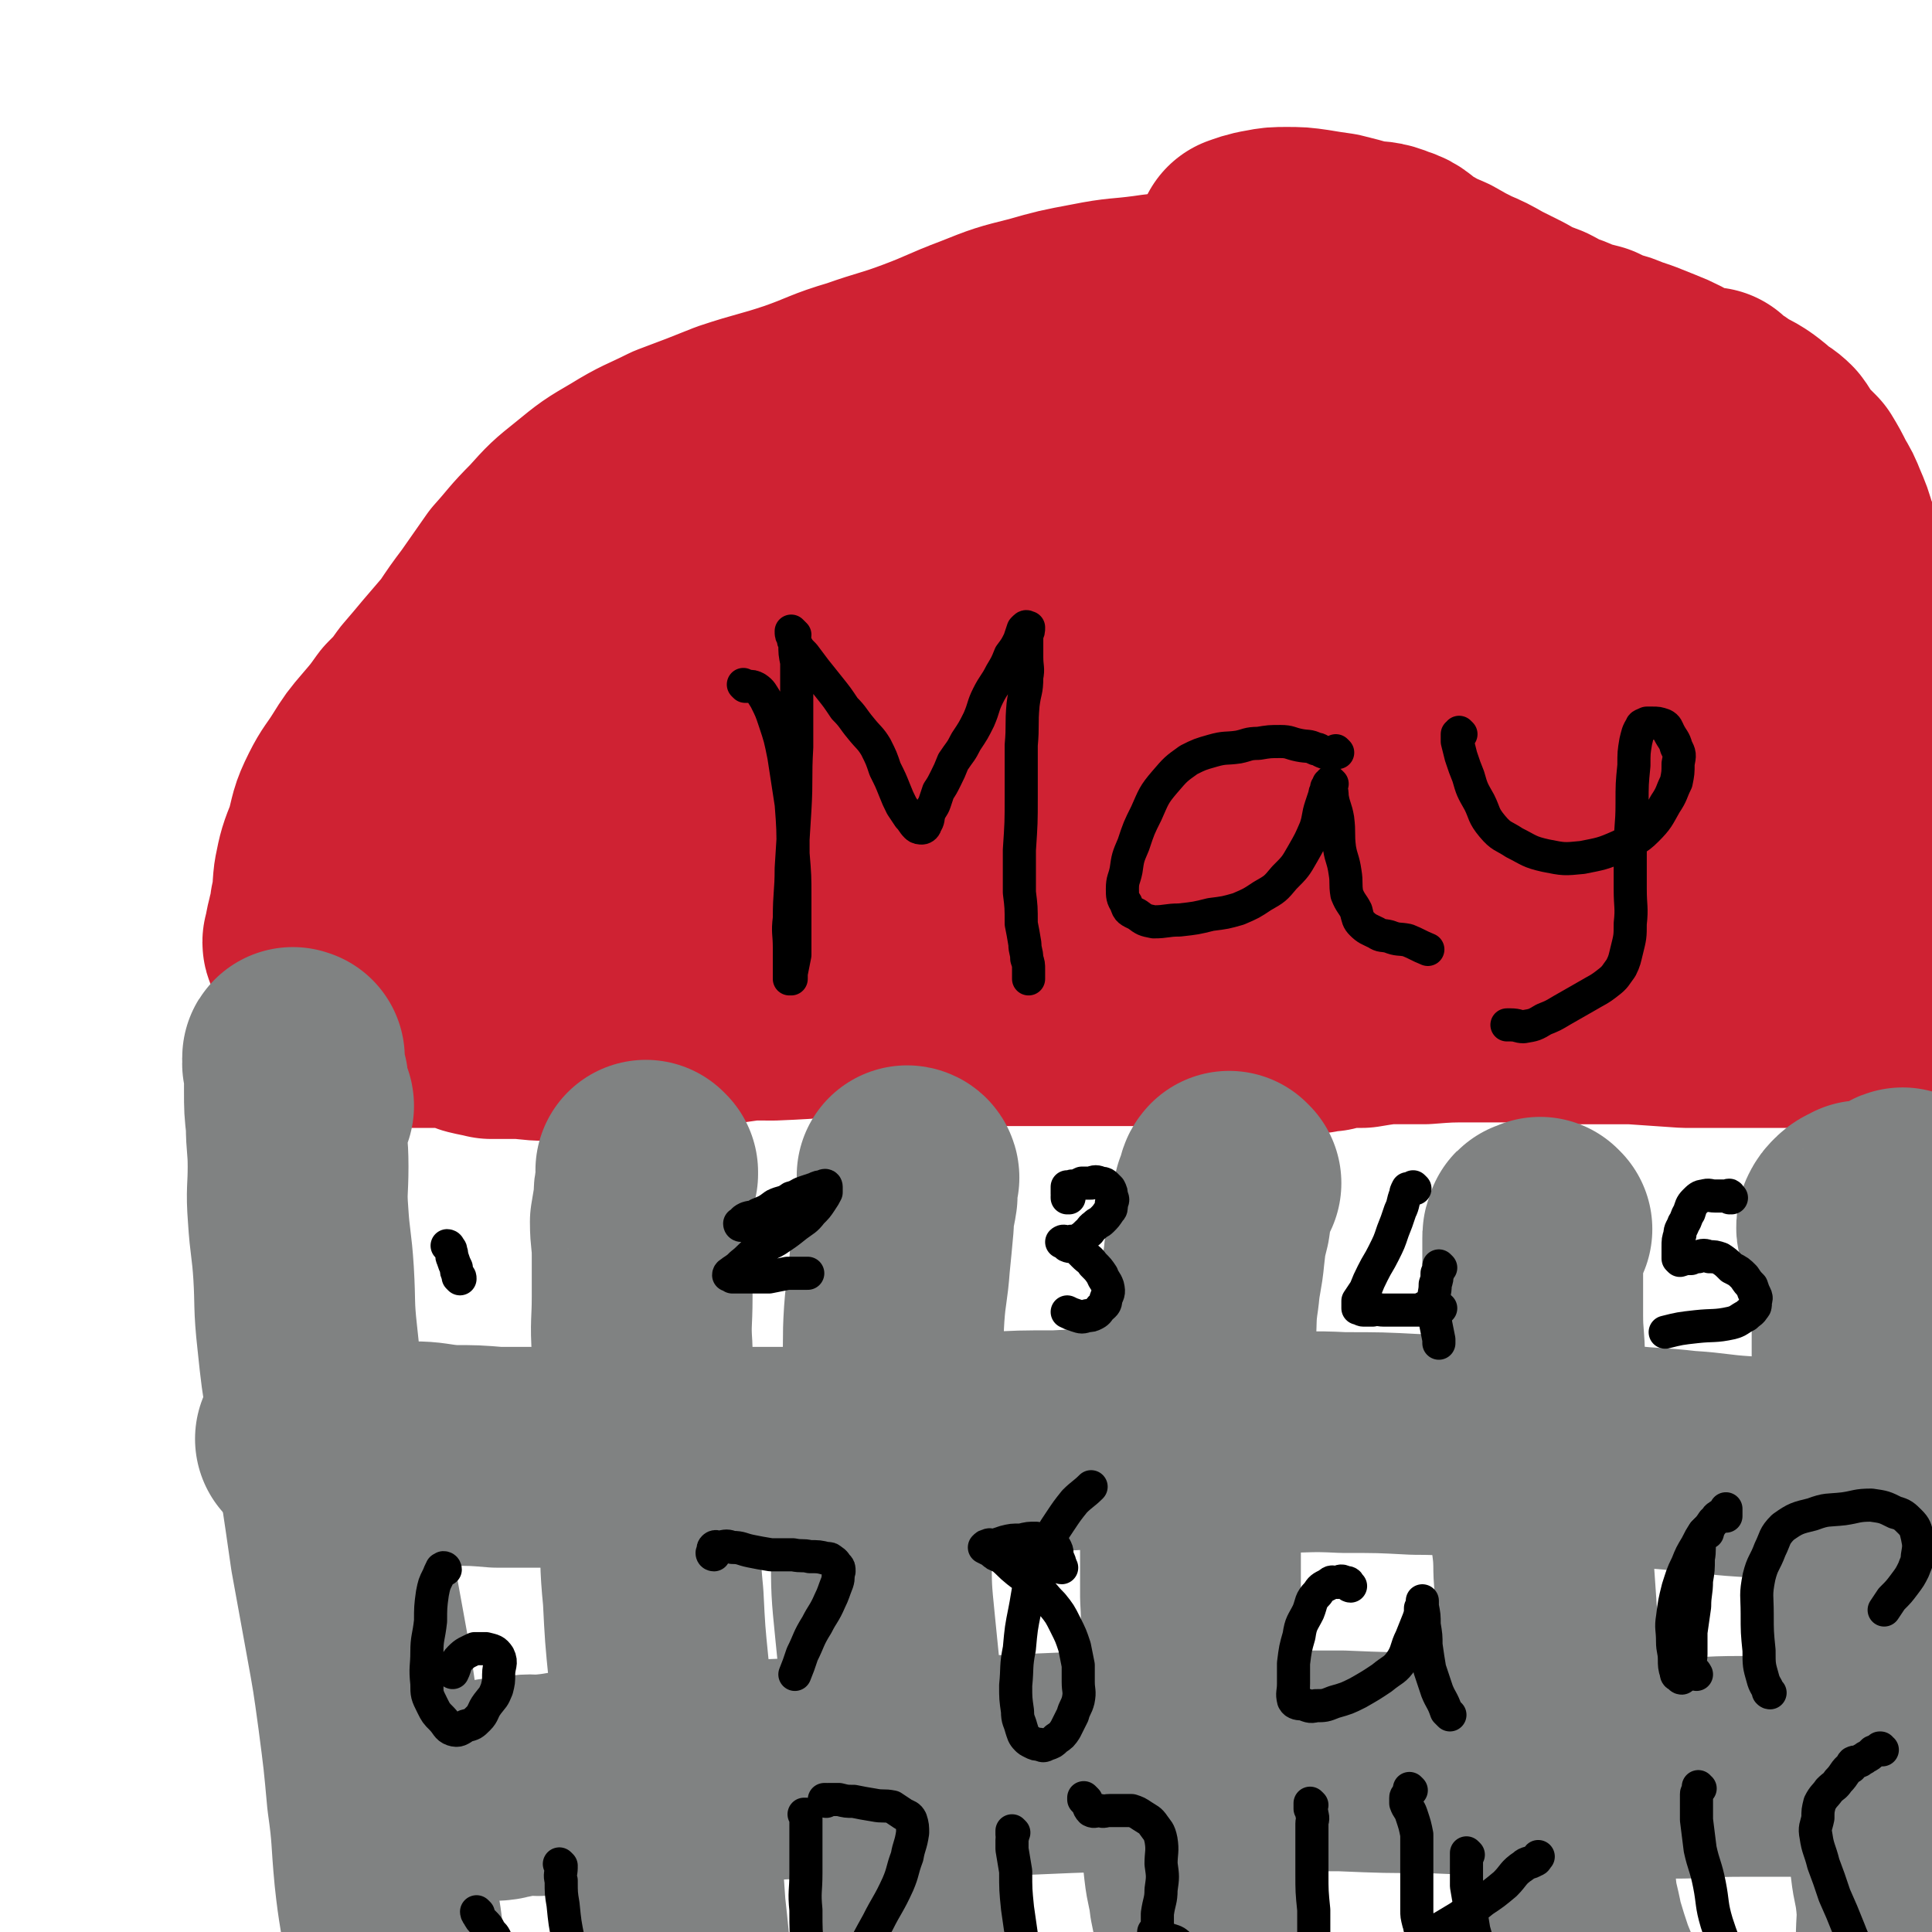 <svg viewBox='0 0 1050 1050' version='1.1' xmlns='http://www.w3.org/2000/svg' xmlns:xlink='http://www.w3.org/1999/xlink'><g fill='none' stroke='#CF2233' stroke-width='120' stroke-linecap='round' stroke-linejoin='round'><path d='M368,354c0,0 0,-1 -1,-1 0,0 0,1 -1,1 0,0 0,0 -1,0 -2,0 -2,0 -4,0 -2,1 -2,1 -4,3 -3,3 -2,3 -5,5 -5,5 -5,5 -9,9 -4,3 -4,3 -8,7 -5,4 -5,4 -10,8 -4,4 -4,4 -8,7 -5,3 -5,3 -10,7 -5,4 -5,4 -11,10 -5,6 -5,6 -10,12 -4,7 -4,7 -8,15 -3,5 -3,5 -6,11 -2,4 -2,4 -4,8 -2,3 -2,3 -4,6 -1,2 -1,2 -1,4 -1,2 0,2 -1,4 0,2 0,2 0,3 0,1 0,2 0,3 0,0 -1,-1 -1,-1 0,0 0,0 0,0 0,0 0,0 0,0 0,0 -1,-1 -1,-1 0,0 0,0 1,1 0,0 0,0 0,0 0,0 -1,-1 -1,-1 0,0 0,0 1,1 0,0 0,0 0,0 0,0 -1,0 -1,-1 1,-4 2,-4 4,-9 1,-3 1,-3 2,-6 0,-2 0,-2 1,-5 1,-2 2,-2 3,-5 2,-4 1,-4 2,-7 2,-5 2,-6 4,-10 3,-6 3,-6 6,-12 4,-4 4,-4 9,-8 5,-5 5,-5 10,-9 5,-4 5,-4 10,-9 6,-4 6,-4 11,-8 5,-5 5,-6 11,-10 6,-5 6,-5 13,-9 7,-5 7,-5 14,-9 8,-5 8,-4 17,-7 8,-4 8,-4 17,-7 9,-3 9,-3 18,-6 8,-2 8,-2 16,-5 9,-3 9,-3 17,-7 7,-3 8,-3 15,-6 7,-4 7,-5 15,-9 7,-3 7,-2 14,-5 8,-2 8,-2 17,-4 8,-2 8,-3 16,-3 8,-1 8,1 16,1 7,-1 7,-2 14,-3 6,-1 6,-1 13,-2 7,0 7,0 13,0 7,-1 7,-2 14,-3 6,-1 6,-1 13,-2 8,0 8,-1 16,0 9,0 9,1 17,2 8,0 8,0 15,1 7,1 7,1 13,2 6,0 6,0 13,0 5,0 5,0 10,0 5,-1 6,-1 11,-2 4,-1 4,-1 8,-3 4,-1 4,-2 9,-3 3,-1 3,-1 7,-2 4,-1 4,-2 8,-2 5,0 5,0 10,1 5,1 5,1 11,3 5,1 4,2 9,3 3,1 3,1 7,1 4,0 4,0 8,0 4,0 4,0 8,0 3,0 4,0 7,-1 3,-1 3,-2 6,-3 3,-2 3,-2 5,-4 3,-2 3,-3 5,-4 3,-2 3,-1 6,-1 3,-1 3,-1 5,-1 3,0 3,0 5,0 2,0 2,-1 4,-1 2,-1 3,0 5,0 1,0 1,0 2,0 0,0 0,0 1,0 1,0 1,-1 1,-1 0,0 0,0 0,0 '/><path d='M725,261c0,0 -1,-1 -1,-1 0,0 0,1 0,1 1,0 1,0 1,0 2,0 2,0 3,1 3,1 3,1 5,3 5,5 5,5 10,9 5,5 5,5 10,11 6,6 6,6 12,11 4,4 5,4 10,7 4,3 4,4 8,7 5,3 5,3 10,5 6,3 6,4 11,6 6,3 6,3 12,5 5,3 5,3 10,5 6,3 6,3 11,5 5,3 5,3 10,5 5,3 5,3 10,5 5,3 4,3 8,6 5,3 6,3 10,7 4,3 3,4 7,8 4,4 4,4 8,8 5,4 5,4 9,8 3,4 4,4 7,9 3,4 3,5 6,10 4,4 4,4 7,8 3,4 3,4 6,7 2,4 2,4 5,8 2,3 3,3 5,7 2,4 1,5 2,10 1,2 2,2 3,4 1,3 2,3 3,5 1,2 1,2 1,4 1,3 2,3 3,6 1,3 1,3 2,5 0,3 0,3 1,5 1,2 1,2 2,3 0,2 0,2 0,4 1,1 2,0 2,2 1,2 1,2 1,4 0,1 0,1 0,1 1,1 1,1 2,3 2,3 2,3 3,5 1,2 1,2 2,4 0,1 0,1 1,3 1,1 1,1 2,1 1,1 1,1 3,2 1,0 1,0 1,1 0,0 0,0 0,0 1,0 0,-1 0,-1 0,0 0,1 0,1 3,-4 3,-4 5,-9 2,-3 3,-3 4,-6 1,-3 1,-3 0,-6 -1,-5 -1,-5 -3,-11 -3,-6 -4,-6 -7,-13 -3,-9 -3,-9 -5,-18 -3,-8 -3,-8 -5,-16 -3,-7 -3,-7 -5,-14 -3,-6 -3,-5 -5,-11 -2,-5 -2,-6 -4,-11 -2,-5 -2,-5 -5,-10 -3,-5 -3,-5 -6,-10 -3,-4 -3,-4 -6,-9 -3,-5 -3,-5 -7,-10 -2,-4 -2,-4 -5,-8 -4,-5 -4,-5 -8,-9 -4,-4 -4,-4 -8,-8 -3,-5 -3,-5 -6,-10 -4,-4 -5,-4 -9,-8 -3,-4 -3,-5 -6,-8 -5,-5 -6,-5 -11,-9 -5,-3 -5,-3 -10,-6 -5,-3 -5,-3 -10,-6 -5,-2 -5,-2 -9,-3 -4,-2 -4,-2 -9,-4 -4,-2 -4,-2 -8,-3 -5,-2 -5,-1 -10,-2 -6,-2 -6,-2 -11,-3 -5,-1 -5,-1 -10,-2 -6,-1 -6,0 -11,-1 -7,-1 -7,-2 -14,-3 -8,-1 -8,-1 -16,-2 -8,0 -8,0 -15,-1 -8,-1 -8,-1 -15,-2 -8,0 -8,0 -15,0 -7,-1 -7,-1 -14,-1 -6,0 -6,0 -13,0 -5,0 -5,0 -11,0 -7,0 -7,0 -13,0 -7,0 -7,0 -14,0 -7,0 -7,0 -14,0 -7,0 -7,0 -15,0 -7,0 -7,0 -13,0 -7,0 -7,0 -13,0 -8,0 -8,0 -15,1 -7,1 -6,1 -13,2 -8,1 -8,1 -15,2 -8,2 -8,2 -16,4 -8,2 -8,2 -16,3 -7,1 -7,1 -13,2 -7,1 -7,1 -13,2 -4,0 -4,0 -8,1 -7,2 -7,2 -14,4 -6,3 -5,4 -11,6 -5,2 -5,2 -11,4 -6,2 -7,1 -13,2 -7,2 -7,2 -15,5 -6,2 -6,1 -12,4 -7,3 -7,3 -13,7 -7,5 -7,5 -13,10 -5,3 -4,4 -8,8 '/><path d='M345,335c0,0 0,-1 -1,-1 0,0 0,0 -1,1 -1,1 -1,1 -3,2 -2,1 -2,0 -4,1 -3,0 -3,0 -6,1 -3,1 -3,1 -6,2 -3,1 -3,1 -6,2 -5,2 -5,2 -9,4 -4,2 -4,2 -9,5 -5,3 -5,3 -10,6 -4,3 -5,2 -9,5 -3,3 -3,3 -7,6 -3,3 -3,3 -6,6 -3,2 -3,2 -6,5 -2,3 -2,3 -4,6 -1,3 0,3 -2,5 -2,3 -3,2 -5,5 -1,3 -1,3 -1,6 -1,3 -1,3 -2,6 -1,3 -1,3 -2,6 0,3 -1,3 -1,5 -1,3 -1,3 -1,7 0,4 0,4 0,8 -1,4 -1,4 -1,8 -1,3 -1,3 -1,7 -1,3 -1,3 -2,6 0,3 1,3 1,5 0,3 0,3 0,7 0,3 0,3 0,6 0,3 0,3 0,6 0,3 -1,3 -1,6 0,2 0,2 0,3 0,2 0,2 0,4 0,1 0,1 0,3 0,2 0,2 0,3 0,1 0,1 0,2 0,0 0,0 0,0 0,0 -1,-1 -1,-1 0,0 1,0 1,1 0,0 0,0 0,0 0,0 -1,-1 -1,-1 0,0 1,0 1,1 0,0 0,0 0,0 0,0 -1,-1 -1,-1 0,0 1,1 1,1 0,-4 -1,-4 -1,-8 -1,-4 -1,-4 -2,-8 0,-6 1,-6 1,-12 0,-8 0,-8 0,-16 0,-9 -1,-9 0,-18 1,-10 1,-10 3,-20 1,-8 1,-8 3,-15 2,-8 2,-8 5,-16 3,-7 3,-7 6,-15 3,-7 3,-7 7,-13 4,-8 4,-8 8,-15 6,-8 6,-8 12,-15 6,-8 6,-8 13,-16 7,-8 6,-9 13,-17 8,-7 8,-7 16,-14 8,-7 7,-7 16,-13 8,-6 8,-6 16,-10 7,-4 7,-4 15,-7 7,-3 7,-3 14,-5 6,-1 7,-1 13,-2 6,0 6,-1 12,-1 5,-1 5,0 10,0 4,0 4,-1 7,0 2,0 2,0 4,1 0,0 0,0 1,0 0,0 1,-1 1,0 0,0 0,1 0,2 -1,0 -1,0 -1,1 -1,1 -1,1 -2,2 0,0 0,0 0,0 1,0 0,-1 0,0 -4,2 -3,3 -7,5 -3,2 -3,2 -6,3 -4,1 -4,1 -8,1 -5,1 -5,1 -9,2 -6,2 -6,2 -11,4 -6,2 -6,2 -12,5 -6,4 -7,4 -13,8 -7,6 -7,7 -14,12 -8,6 -8,6 -16,12 -9,6 -9,6 -18,12 -9,6 -8,7 -18,13 -8,6 -9,6 -18,12 -8,6 -8,5 -16,12 -7,5 -6,6 -13,12 -6,6 -6,5 -11,11 -6,6 -6,6 -11,12 -4,5 -4,5 -9,10 -4,6 -5,5 -8,11 -4,7 -4,7 -7,14 -4,8 -3,8 -6,16 -3,9 -2,9 -5,17 -2,8 -2,8 -5,15 -2,6 -2,6 -5,12 -2,5 -3,5 -5,10 -2,4 -2,4 -4,8 -1,3 -1,3 -2,5 -1,2 -1,2 -1,4 0,1 0,1 0,2 0,1 -1,1 -1,2 0,0 0,0 0,0 0,0 0,0 0,1 0,0 0,0 0,0 0,0 -1,0 -1,-1 0,-1 1,-1 1,-2 0,-3 0,-3 1,-7 1,-5 2,-5 2,-10 2,-8 1,-8 2,-16 2,-10 2,-10 6,-20 3,-11 2,-11 7,-21 4,-8 5,-8 10,-16 5,-8 5,-8 11,-15 6,-7 6,-7 11,-14 6,-6 6,-6 11,-13 6,-7 6,-7 11,-13 6,-7 6,-7 12,-14 6,-9 6,-9 12,-17 7,-10 7,-10 14,-20 9,-10 8,-10 18,-20 9,-10 9,-10 19,-18 11,-9 11,-9 23,-16 13,-8 13,-7 27,-14 16,-6 16,-6 31,-12 18,-6 18,-5 36,-11 17,-6 16,-7 33,-12 17,-6 17,-5 33,-11 16,-6 16,-7 32,-13 15,-6 15,-6 31,-10 14,-4 14,-4 30,-7 15,-3 15,-2 30,-4 13,-2 13,-1 27,-2 11,-1 11,-2 21,-2 9,-1 10,-1 19,-1 7,-1 7,-2 13,-2 8,0 8,0 15,2 7,1 6,2 13,4 6,3 6,2 13,5 6,2 6,2 11,4 5,2 5,1 9,3 5,2 5,3 9,5 3,2 3,2 6,4 3,2 3,2 7,4 3,3 3,3 6,5 3,3 3,4 6,6 3,3 3,3 7,5 3,3 2,4 6,7 4,2 4,1 8,3 5,3 5,3 9,6 4,3 4,4 9,7 5,3 6,2 11,4 6,3 6,3 11,6 6,3 6,3 12,7 3,2 3,2 7,4 3,2 3,1 6,3 2,2 1,2 3,4 1,1 2,1 2,2 1,6 0,7 0,13 '/><path d='M930,217c-1,0 -1,-1 -1,-1 0,0 0,1 0,1 0,0 0,0 0,0 0,0 0,-1 0,-1 0,0 0,0 0,1 0,1 0,1 0,2 0,1 0,1 0,3 1,4 1,4 3,7 2,6 2,6 4,12 3,8 2,9 5,17 2,11 2,11 5,22 3,11 3,11 6,22 3,10 2,10 6,19 2,7 2,7 5,14 3,6 3,6 6,11 3,5 3,5 6,9 4,4 4,4 7,8 3,3 3,3 6,7 3,3 3,3 6,6 3,3 3,3 6,6 3,3 4,3 7,6 3,2 2,2 5,4 4,3 4,3 7,6 3,1 3,1 5,4 2,2 2,2 4,5 2,3 2,3 4,6 1,2 1,2 2,5 1,4 1,4 2,8 0,5 0,5 1,9 2,5 2,5 4,9 1,4 1,4 2,7 1,3 2,3 2,7 1,4 0,4 1,8 0,4 1,4 2,7 0,3 0,4 1,7 1,1 1,1 2,2 1,0 1,0 2,1 0,0 0,0 1,0 0,0 0,0 0,0 1,0 0,0 0,-1 0,0 0,-1 0,-1 0,0 0,0 0,0 0,0 0,0 0,-1 -1,-8 -1,-9 -1,-17 -1,-8 0,-8 -1,-15 -1,-9 0,-9 -2,-17 -1,-8 -1,-8 -2,-15 -2,-7 -2,-7 -4,-13 -2,-7 -2,-7 -5,-13 -3,-5 -3,-5 -6,-11 -2,-5 -3,-5 -6,-10 -3,-5 -3,-5 -6,-11 -2,-4 -2,-5 -5,-9 -2,-5 -3,-4 -6,-9 -2,-4 -2,-4 -4,-9 -2,-5 -2,-5 -3,-9 -3,-8 -2,-8 -5,-15 -2,-8 -2,-8 -5,-15 -2,-7 -2,-7 -5,-14 -2,-5 -2,-5 -5,-10 -3,-6 -3,-6 -6,-11 -4,-4 -4,-4 -8,-8 -3,-4 -2,-4 -5,-8 -3,-3 -4,-3 -7,-5 -3,-3 -3,-3 -7,-6 -3,-2 -3,-2 -7,-4 -4,-2 -4,-3 -8,-5 -4,-2 -5,-1 -9,-3 -4,-1 -4,-2 -8,-4 -5,-2 -5,-2 -10,-5 -4,-2 -4,-2 -9,-4 -5,-2 -5,-2 -10,-4 -6,-2 -6,-2 -11,-4 -7,-2 -7,-2 -13,-5 -8,-2 -8,-2 -15,-5 -7,-2 -7,-3 -13,-6 -8,-3 -8,-3 -15,-7 -6,-3 -6,-3 -12,-6 -7,-4 -7,-4 -14,-7 -6,-3 -6,-3 -13,-7 -7,-3 -7,-3 -14,-7 -7,-4 -6,-6 -13,-8 -7,-3 -8,-2 -15,-3 -7,-2 -7,-2 -15,-4 -7,-1 -7,-1 -13,-2 -7,-1 -7,-1 -14,-1 -5,0 -6,0 -11,1 -6,1 -8,2 -11,3 '/><path d='M986,502c-1,0 -1,-1 -1,-1 -1,0 -1,1 -1,1 -2,0 -2,0 -5,0 -3,0 -3,-1 -7,0 -5,0 -5,0 -9,1 -7,1 -7,2 -15,3 -9,2 -9,2 -19,4 -13,3 -13,3 -27,6 -14,4 -14,3 -29,6 -14,3 -14,3 -29,6 -13,3 -14,2 -27,5 -13,3 -13,4 -26,6 -13,2 -13,1 -25,4 -10,1 -10,2 -19,4 -8,1 -8,1 -15,2 -6,1 -6,2 -11,4 -2,1 -2,1 -4,2 -1,0 -1,0 -3,0 0,1 0,1 0,1 1,0 1,0 1,0 2,-1 2,-1 3,-1 2,0 2,0 4,0 3,-1 3,-1 7,-2 5,0 5,0 11,0 6,-1 6,-1 13,-2 10,0 10,0 21,0 13,-1 13,-1 26,-1 16,-1 16,-2 31,-2 16,0 16,1 32,1 14,0 14,0 28,0 13,0 13,-1 26,0 11,0 11,0 23,1 10,0 10,0 20,1 8,0 8,1 17,1 13,1 13,1 27,1 7,0 7,0 13,0 5,0 5,0 9,0 1,0 1,0 2,0 0,0 0,0 0,0 -4,0 -4,0 -8,0 -7,0 -7,0 -13,0 -12,0 -12,0 -23,0 -12,0 -12,0 -24,0 -9,0 -9,0 -18,0 -13,0 -13,0 -26,0 -14,-1 -14,-1 -29,-2 -19,0 -19,0 -38,0 -21,-1 -21,-1 -42,-1 -22,0 -22,0 -44,0 -22,0 -22,0 -44,0 -21,0 -21,-1 -42,0 -18,0 -18,1 -36,1 -17,1 -17,1 -34,1 -15,0 -15,0 -30,0 -15,0 -15,0 -30,0 -15,0 -15,0 -29,0 -14,-1 -14,-2 -28,-3 -13,-1 -13,-1 -25,-2 -12,0 -12,0 -24,0 -12,-1 -12,-1 -24,0 -12,0 -12,1 -24,1 -11,0 -11,-1 -22,0 -9,0 -9,0 -19,1 -9,0 -9,1 -18,1 -9,1 -9,0 -18,1 -8,0 -8,0 -15,1 -7,0 -7,0 -14,0 -6,0 -6,0 -11,0 -5,0 -5,0 -10,0 -5,0 -5,0 -9,0 -3,-1 -3,-1 -5,-1 -3,-1 -3,0 -6,0 -3,0 -3,0 -5,0 -3,0 -3,0 -5,0 -2,0 -2,0 -4,0 -2,0 -2,-1 -4,0 -2,0 -2,0 -3,1 -2,0 -2,0 -4,0 0,0 0,0 0,0 0,0 0,0 0,0 0,0 -1,-1 -1,-1 0,0 1,0 1,1 0,0 0,0 0,0 2,0 2,0 4,1 4,0 4,0 7,0 6,0 6,0 12,0 9,-1 9,-1 18,-1 13,0 13,0 26,0 18,-1 18,-1 35,-1 23,-1 23,-2 46,-2 26,-1 26,0 51,0 26,-1 26,-2 53,-3 26,-1 26,-1 52,-2 27,-1 27,-1 53,-3 27,-2 27,-2 53,-4 26,-3 26,-2 51,-5 23,-3 23,-4 45,-7 21,-2 21,-1 42,-3 18,-2 18,-3 37,-4 17,-2 17,-1 34,-3 12,-1 12,-1 25,-2 9,-1 9,-1 19,-1 6,-1 6,0 13,0 5,-1 5,-1 9,-1 2,-1 2,0 4,0 2,0 2,0 4,0 0,0 0,0 0,0 -2,0 -2,1 -5,1 -2,1 -2,0 -5,1 -5,0 -5,1 -10,2 -6,1 -6,1 -12,1 -8,1 -8,1 -17,2 -12,1 -12,1 -24,2 -16,1 -16,1 -33,2 -20,1 -20,1 -40,2 -24,1 -24,1 -48,3 -24,1 -24,0 -48,2 -25,1 -25,2 -50,3 -26,2 -26,2 -52,3 -25,2 -25,2 -49,3 -22,2 -22,1 -43,3 -19,2 -19,2 -38,4 -16,2 -16,2 -33,4 -14,2 -14,2 -29,4 -11,2 -11,2 -22,4 -10,1 -10,1 -21,2 -9,1 -9,1 -19,1 -10,0 -10,0 -19,0 -9,0 -9,-1 -17,-1 -6,0 -7,0 -13,0 -4,-1 -5,-1 -9,-2 -4,-2 -4,-2 -8,-3 -3,-2 -5,-2 -7,-3 '/><path d='M379,389c0,0 -1,-1 -1,-1 2,-1 3,0 6,-1 6,-1 6,-1 11,-3 11,-4 11,-4 22,-9 10,-4 10,-3 20,-8 8,-4 8,-4 15,-8 3,-2 3,-3 6,-5 1,-1 2,-1 2,-1 -1,0 -3,0 -5,1 -6,3 -6,4 -12,7 -11,6 -12,5 -23,12 -14,8 -15,7 -28,17 -15,11 -15,12 -28,25 -12,11 -11,12 -22,24 -9,9 -9,9 -17,19 -4,4 -3,4 -6,8 -1,1 -3,2 -2,1 1,-3 1,-5 4,-8 9,-10 10,-10 21,-19 17,-12 17,-12 36,-22 22,-13 22,-12 44,-24 25,-12 25,-12 48,-25 21,-12 21,-13 41,-27 17,-10 17,-10 33,-22 9,-6 9,-6 17,-12 3,-2 5,-4 4,-5 -1,-1 -4,1 -8,2 -16,7 -16,8 -32,15 -25,10 -25,10 -49,20 -26,12 -26,12 -53,23 -23,10 -23,10 -45,21 -17,7 -17,7 -33,16 -11,5 -11,5 -21,12 -3,2 -5,4 -6,6 -1,1 2,0 4,0 9,-2 9,-2 19,-4 19,-5 19,-5 38,-10 26,-7 26,-6 51,-13 27,-8 27,-8 54,-16 28,-9 28,-9 55,-18 26,-8 26,-8 52,-17 22,-7 22,-8 43,-16 14,-5 14,-6 28,-11 6,-2 6,-3 12,-4 1,0 2,1 1,1 -5,5 -6,5 -13,9 -14,8 -14,9 -28,16 -19,9 -20,9 -40,18 -24,10 -24,9 -49,19 -21,9 -21,9 -42,19 -17,9 -18,8 -34,19 -11,7 -10,9 -19,18 -5,6 -6,6 -10,12 -2,4 -3,6 -3,8 1,1 3,0 5,-1 7,-3 7,-4 14,-7 11,-6 11,-6 23,-11 16,-7 16,-8 33,-14 20,-6 20,-6 40,-12 21,-5 22,-5 43,-10 20,-4 20,-4 40,-9 15,-3 15,-3 30,-7 8,-2 8,-2 16,-5 3,-1 6,-2 5,-2 0,0 -3,0 -6,1 -9,2 -9,1 -18,3 -22,4 -22,4 -44,8 -31,7 -31,6 -61,13 -36,10 -36,10 -71,21 -34,11 -34,12 -68,24 -28,11 -28,11 -56,21 -21,8 -21,8 -43,16 -12,4 -13,4 -25,7 -7,2 -9,2 -15,4 0,0 1,0 2,0 5,-2 5,-2 10,-3 9,-2 9,-2 17,-5 18,-6 17,-7 35,-14 22,-8 22,-8 43,-14 25,-8 25,-7 51,-14 25,-7 25,-7 50,-13 24,-5 24,-5 49,-9 24,-3 24,-3 48,-6 22,-3 22,-3 44,-6 18,-2 18,-2 36,-4 15,-2 15,-1 30,-3 13,-1 13,-2 26,-3 10,0 10,0 21,0 8,0 8,0 17,-1 6,0 6,0 13,0 4,0 4,0 9,0 3,0 3,0 6,0 2,0 2,-1 4,0 1,0 1,0 2,1 0,0 0,0 0,0 0,1 1,2 0,3 -1,1 -1,1 -2,2 -3,1 -2,1 -5,2 -3,2 -4,1 -8,2 -5,1 -5,1 -10,2 -7,1 -7,1 -14,3 -8,1 -8,1 -16,2 -9,1 -9,1 -18,2 -9,2 -9,2 -17,4 -9,2 -9,3 -17,5 -9,3 -10,1 -19,4 -10,3 -9,4 -19,8 -12,5 -13,5 -25,10 -12,5 -12,5 -25,10 -14,6 -14,7 -28,12 -14,5 -14,5 -29,9 -14,5 -14,4 -29,9 -12,4 -12,3 -25,8 -8,3 -8,4 -16,7 -7,4 -7,3 -14,7 -6,4 -9,6 -12,8 '/><path d='M827,448c0,0 -1,-1 -1,-1 0,0 1,1 0,1 -3,0 -3,0 -7,0 -7,0 -7,0 -14,1 -11,0 -11,-1 -22,0 -12,0 -12,0 -25,1 -10,1 -10,1 -21,3 -5,0 -5,0 -11,1 -1,0 -3,1 -3,1 2,0 4,-1 7,-1 8,-2 8,-2 16,-3 12,-2 12,-2 25,-3 16,-2 16,-2 31,-4 16,-1 16,-2 31,-3 14,-1 14,0 27,1 10,0 10,0 20,1 7,1 7,1 14,2 3,1 3,1 6,2 1,0 2,0 3,0 0,1 0,2 -1,2 -4,1 -4,0 -8,0 -9,-1 -9,-2 -19,-1 -14,0 -14,1 -28,2 -20,3 -20,2 -39,7 -22,4 -22,5 -42,12 -20,6 -26,9 -39,13 '/></g>
<g fill='none' stroke='#000000' stroke-width='18' stroke-linecap='round' stroke-linejoin='round'><path d='M405,373c0,0 -1,-1 -1,-1 0,0 0,0 1,1 0,0 0,0 0,0 0,0 0,0 1,0 3,0 3,0 5,1 3,2 3,3 5,6 3,6 3,6 5,12 3,9 3,9 5,19 2,13 2,13 4,26 1,13 1,14 1,27 1,12 1,12 1,24 0,9 0,9 0,18 0,6 0,6 0,13 -1,5 -1,5 -2,10 0,1 0,2 0,3 -1,0 -1,0 -1,0 0,0 0,0 0,0 0,-2 0,-2 0,-3 0,-3 0,-3 0,-5 0,-5 0,-5 0,-9 0,-8 -1,-8 0,-16 0,-14 1,-14 1,-27 1,-16 1,-16 2,-32 1,-17 0,-17 1,-34 0,-13 0,-13 0,-27 0,-9 0,-9 0,-19 -1,-5 -1,-5 -1,-10 -1,-3 0,-3 0,-5 -1,-1 -1,-1 -2,-2 0,0 0,0 0,0 0,2 0,2 1,3 0,2 0,2 1,3 2,4 2,4 5,7 3,4 3,4 6,8 4,5 4,5 8,10 4,5 4,5 8,11 5,5 4,5 9,11 4,5 5,5 8,10 3,6 3,6 5,12 3,6 3,6 5,11 2,5 2,5 4,9 2,3 2,3 4,6 2,2 2,3 4,5 1,1 2,1 3,1 1,0 2,-1 2,-2 2,-3 1,-3 2,-6 1,-3 2,-3 3,-6 1,-3 1,-3 2,-6 2,-3 2,-3 4,-7 2,-4 2,-4 4,-9 4,-6 4,-5 7,-11 4,-6 4,-6 7,-12 3,-7 2,-7 5,-13 3,-6 4,-6 7,-12 3,-5 3,-5 5,-10 3,-4 3,-4 5,-8 1,-3 1,-3 2,-6 1,-1 1,-1 1,-1 1,-1 1,0 2,0 0,0 0,0 0,0 0,2 0,2 -1,4 0,3 0,3 0,6 0,3 0,3 0,6 0,6 1,6 0,11 0,8 -1,7 -2,15 -1,11 0,11 -1,22 0,14 0,14 0,28 0,14 0,14 -1,29 0,12 0,12 0,23 1,8 1,8 1,17 1,5 1,5 2,11 0,4 1,4 1,8 1,3 1,3 1,6 0,3 0,3 0,5 '/><path d='M727,409c0,0 -1,-1 -1,-1 0,0 1,1 0,1 0,0 -1,0 -2,0 -2,0 -2,0 -4,0 -3,-1 -3,-2 -5,-2 -4,-2 -4,-1 -9,-2 -5,-1 -5,-2 -10,-2 -6,0 -6,0 -12,1 -6,0 -6,1 -11,2 -7,1 -7,0 -14,2 -7,2 -7,2 -13,5 -7,5 -7,5 -13,12 -6,7 -6,8 -10,17 -4,8 -4,8 -7,17 -3,7 -3,7 -4,14 -1,5 -2,5 -2,10 0,4 0,5 2,8 1,4 2,4 6,6 4,3 4,3 9,4 7,0 7,-1 14,-1 9,-1 9,-1 17,-3 8,-1 8,-1 15,-3 7,-3 7,-3 13,-7 7,-4 7,-4 12,-10 6,-6 6,-6 10,-13 4,-7 4,-7 7,-14 2,-6 1,-6 3,-12 1,-3 1,-3 2,-6 0,-2 1,-2 1,-4 1,-1 1,-1 1,-2 1,-1 1,0 2,0 0,0 0,0 0,0 0,0 -1,-1 -1,-1 0,3 1,4 1,8 1,6 2,6 3,12 1,8 0,8 1,16 1,6 2,6 3,13 1,6 0,6 1,12 2,5 3,5 5,9 1,4 1,5 3,7 3,3 4,3 8,5 3,2 3,1 7,2 5,2 5,1 10,2 5,2 6,3 11,5 '/><path d='M794,399c0,0 -1,-1 -1,-1 0,0 0,1 0,1 0,0 0,0 -1,0 0,0 0,0 0,0 0,2 0,2 0,4 1,4 1,4 2,8 2,6 2,6 4,11 2,7 2,7 6,14 3,6 2,7 7,13 5,6 6,5 12,9 8,4 8,5 17,7 10,2 10,2 20,1 10,-2 11,-2 20,-6 8,-4 9,-3 15,-9 6,-6 6,-7 10,-14 4,-6 3,-6 6,-12 1,-5 1,-5 1,-10 1,-5 1,-5 -1,-9 -1,-4 -2,-4 -4,-8 -1,-2 -1,-3 -3,-4 -3,-1 -3,-1 -6,-1 -1,0 -2,0 -3,0 -2,1 -3,1 -3,2 -2,3 -2,4 -3,8 -1,6 -1,6 -1,13 -1,10 -1,10 -1,21 0,12 -1,12 -1,25 0,10 0,10 0,21 0,10 1,10 0,19 0,7 0,7 -2,15 -1,4 -1,5 -3,9 -3,4 -3,5 -7,8 -5,4 -6,4 -11,7 -7,4 -7,4 -14,8 -5,3 -5,3 -10,5 -5,3 -5,3 -11,4 -3,0 -3,-1 -7,-1 -1,0 -1,0 -2,0 '/></g>
<g fill='none' stroke='#808282' stroke-width='18' stroke-linecap='round' stroke-linejoin='round'><path d='M137,550c0,0 -1,-1 -1,-1 0,0 1,1 1,2 0,0 0,0 0,0 1,2 1,2 1,4 1,2 1,2 2,4 2,3 3,3 5,5 2,4 2,4 4,9 2,6 2,6 3,12 2,9 3,9 4,18 1,11 0,12 1,23 1,15 1,15 1,29 0,18 0,18 0,35 0,20 0,20 1,40 2,21 2,21 3,42 2,24 2,24 5,49 3,27 3,27 7,54 4,29 4,29 9,59 6,32 6,32 11,65 5,31 5,31 10,62 4,32 4,32 8,64 4,29 3,29 7,57 4,23 3,23 7,46 3,20 3,20 7,40 3,15 3,15 7,29 4,13 4,13 9,26 3,10 4,13 7,20 '/></g>
<g fill='none' stroke='#808282' stroke-width='120' stroke-linecap='round' stroke-linejoin='round'><path d='M165,601c0,0 0,-1 -1,-1 0,0 0,1 0,1 -1,-1 0,-1 0,-2 -1,-2 -1,-2 -2,-3 0,-4 0,-4 0,-7 0,-2 -1,-2 -1,-5 -1,-3 -1,-3 -2,-6 0,-2 1,-2 1,-3 0,0 0,0 0,0 0,1 -1,-1 -1,0 0,2 1,3 1,6 0,6 0,6 0,12 0,9 0,9 1,18 0,11 1,11 1,23 0,13 -1,13 0,26 1,16 2,16 3,32 1,17 0,17 2,35 2,19 2,19 5,37 3,20 4,20 7,39 3,20 3,20 6,41 4,22 4,22 8,44 4,22 4,22 7,44 3,23 3,23 5,45 3,21 2,21 4,42 2,19 3,19 5,37 2,19 2,19 4,37 2,15 3,15 5,30 3,15 2,15 5,30 2,12 2,12 5,24 3,11 3,11 6,22 2,8 2,8 5,17 1,3 1,3 3,5 '/><path d='M1035,652c-1,0 -1,-1 -1,-1 -1,0 0,1 0,1 1,0 1,-1 1,0 2,0 2,0 3,2 2,2 3,2 4,5 2,4 2,4 3,9 2,6 3,6 4,13 1,8 1,8 1,16 0,11 0,11 0,21 0,11 1,11 1,21 0,10 0,10 0,20 0,7 0,7 1,15 0,6 0,7 1,13 0,4 1,4 2,8 0,5 -1,5 -1,10 0,3 1,3 1,7 0,3 0,3 0,7 0,3 0,3 0,6 0,3 0,3 0,6 0,3 0,3 0,7 0,3 0,3 0,6 0,4 -1,4 -1,7 0,5 0,5 -1,9 0,6 0,6 -1,12 -1,7 -1,7 -2,15 0,8 0,8 -1,16 0,6 -1,6 -1,13 -1,7 -1,7 -1,13 0,6 0,6 0,12 0,5 0,5 0,11 0,5 0,5 0,10 0,5 0,5 0,11 0,4 0,4 0,8 0,5 1,5 1,11 0,5 0,5 0,11 0,7 1,7 1,14 0,8 0,8 0,16 0,8 0,8 0,15 0,7 1,7 1,14 0,5 0,5 0,10 0,5 0,5 0,10 0,4 0,4 1,8 1,4 1,4 2,8 1,2 1,2 1,5 1,2 0,2 0,5 0,2 0,2 0,4 0,1 1,1 1,2 1,1 0,1 0,2 0,0 0,0 0,0 0,0 0,-1 0,-1 -1,0 0,0 0,1 0,0 0,0 0,0 0,0 0,-1 0,-1 -1,0 0,0 0,1 0,0 0,0 0,0 0,0 0,0 0,-1 -3,-3 -3,-3 -5,-6 -3,-4 -2,-4 -4,-8 -3,-5 -5,-5 -7,-11 -2,-7 0,-8 -1,-15 -1,-11 -1,-11 -2,-21 0,-10 1,-11 0,-21 -1,-10 -2,-10 -3,-19 -1,-9 -1,-9 -2,-17 0,-8 1,-9 0,-17 -1,-7 -1,-6 -2,-13 -1,-8 -1,-8 -2,-15 -1,-9 0,-9 -1,-17 -2,-11 -3,-11 -4,-23 -2,-14 -1,-14 -2,-28 -2,-15 -1,-15 -2,-30 -2,-13 -3,-13 -4,-26 -1,-14 -1,-14 -2,-27 0,-14 0,-14 0,-27 0,-13 0,-13 0,-26 0,-11 0,-11 0,-23 0,-10 0,-10 -1,-20 -1,-7 -1,-7 -2,-14 -1,-5 -1,-5 -2,-11 -1,-4 -2,-4 -2,-8 -1,-4 -2,-4 -1,-7 1,-2 1,-2 3,-4 2,-2 4,-2 5,-3 '/><path d='M167,783c0,0 -1,-1 -1,-1 0,0 1,0 1,1 0,0 0,0 0,0 0,0 -1,-1 -1,-1 0,0 1,0 1,1 0,0 0,0 0,0 3,0 3,0 6,1 4,0 4,0 8,1 6,1 6,1 11,1 7,1 7,2 14,2 9,1 9,0 18,1 10,0 10,1 21,2 13,0 13,0 25,1 14,0 14,0 28,0 15,0 15,0 31,0 16,0 16,0 33,0 18,0 18,0 35,0 19,0 19,0 37,0 18,-1 18,-1 35,-3 18,-1 18,-1 35,-3 16,-1 16,-2 33,-2 18,-1 18,-1 37,-1 18,-1 18,-1 37,0 20,0 20,0 40,1 20,0 20,0 40,0 20,0 20,-1 39,0 20,0 20,0 39,1 19,0 19,1 39,2 19,0 19,0 37,1 19,1 19,2 37,3 17,2 17,1 34,3 16,1 16,2 32,3 18,1 18,1 35,2 19,1 19,1 38,2 11,0 11,0 23,0 3,0 3,0 6,0 '/><path d='M270,973c0,0 -1,-1 -1,-1 1,0 1,0 2,0 1,1 1,1 2,0 3,0 3,0 6,-1 5,0 5,-1 9,-1 4,0 4,1 7,0 12,-1 12,-2 23,-3 10,-2 10,-1 20,-2 15,-1 15,-1 30,-2 18,0 18,0 36,-1 20,0 20,-1 40,-1 21,0 21,1 43,0 23,0 23,0 46,-1 23,-1 23,-1 47,-2 25,-1 25,0 51,-1 25,0 25,0 50,0 24,0 24,0 48,0 24,1 24,1 48,1 23,1 23,1 46,1 22,1 22,0 43,0 21,1 21,1 42,2 19,0 19,-1 38,-1 17,0 17,0 33,0 22,0 22,0 44,0 12,1 12,1 23,2 5,1 7,1 10,2 '/><path d='M352,637c0,0 -1,-1 -1,-1 0,0 1,1 1,2 -1,2 -1,2 -1,5 -1,4 -1,4 -1,9 -1,6 -1,6 -2,12 0,9 1,9 1,18 0,12 0,12 0,23 0,14 -1,14 0,28 0,16 0,16 1,31 0,16 0,16 1,31 1,17 1,17 2,33 1,20 0,20 2,40 1,20 1,20 3,40 2,19 2,19 3,37 2,16 2,16 3,33 1,15 0,15 1,30 1,14 1,14 2,29 1,9 1,9 2,19 0,8 0,8 0,16 0,7 0,7 0,13 0,6 0,6 0,11 -1,4 -1,4 -1,8 -1,3 -2,3 -2,5 0,5 1,5 2,9 0,4 0,4 1,7 '/><path d='M669,643c0,0 -1,-1 -1,-1 -1,1 -1,2 -1,4 -1,2 -1,2 -2,4 -1,7 -1,7 -2,14 -2,8 -2,8 -3,17 -1,11 -2,11 -3,22 -2,13 -1,13 -2,27 -1,13 -1,13 -2,27 -1,11 -2,11 -3,23 -1,14 -1,14 -1,29 -1,14 -2,14 -2,28 0,15 0,15 0,31 1,16 0,16 0,32 0,13 1,13 0,26 0,12 -1,12 -1,23 0,10 0,10 0,20 0,7 0,7 0,15 1,7 1,7 2,14 0,8 0,8 1,17 1,9 2,9 3,18 2,10 2,10 5,20 1,4 2,4 3,8 '/><path d='M838,668c0,0 -1,-1 -1,-1 0,0 0,1 0,1 0,0 -1,-1 -2,0 -1,0 -1,0 -1,1 -1,2 -1,2 -1,4 0,4 0,4 0,8 0,7 0,7 0,13 0,10 0,10 0,21 0,12 1,12 1,24 0,12 0,13 0,25 1,11 1,11 1,23 1,10 1,10 1,20 1,10 1,10 1,21 1,13 2,13 2,26 1,15 1,15 2,29 1,16 2,16 3,32 1,12 1,12 1,24 1,11 1,11 2,21 1,11 1,11 2,21 0,10 1,10 1,21 1,12 0,12 1,24 1,11 2,11 4,22 3,10 3,10 6,19 4,10 4,9 8,19 1,1 1,1 1,2 '/><path d='M494,640c0,0 -1,-1 -1,-1 0,0 1,0 1,1 -1,1 -1,2 -1,3 0,4 0,4 0,7 -1,7 -2,7 -2,15 -1,11 -1,11 -2,21 -1,14 -2,14 -3,28 -1,15 0,15 -1,30 -2,16 -2,15 -4,31 -1,16 -1,16 -2,32 0,19 -1,19 0,37 0,20 0,20 2,40 2,20 2,20 4,40 2,16 2,16 4,33 2,15 2,15 4,31 1,12 1,12 2,23 0,4 0,4 0,7 '/></g>
<g fill='none' stroke='#000000' stroke-width='18' stroke-linecap='round' stroke-linejoin='round'><path d='M244,678c0,0 -1,-1 -1,-1 0,0 1,0 1,1 0,0 0,0 0,0 1,1 1,1 1,2 1,2 0,2 1,4 1,3 1,3 2,5 0,2 0,2 1,4 1,1 1,1 1,2 0,0 0,0 0,0 0,0 -1,-1 -1,-1 0,0 1,0 1,1 '/><path d='M403,666c0,0 -1,0 -1,-1 0,0 0,0 1,0 1,-2 1,-2 3,-3 3,-1 3,0 6,-2 5,-2 5,-2 9,-5 4,-2 5,-1 9,-4 4,-1 4,-2 7,-3 3,-1 3,-1 6,-2 2,-1 2,-1 4,-1 1,-1 2,-1 2,0 0,1 0,1 0,3 -1,2 -1,2 -3,5 -2,3 -2,3 -5,6 -3,4 -4,4 -8,7 -5,4 -5,4 -11,8 -5,3 -6,2 -11,6 -4,3 -4,4 -8,7 -2,2 -2,2 -5,4 -1,1 -2,1 -2,2 0,0 1,0 2,1 2,0 2,0 4,0 3,0 3,0 6,0 5,0 5,0 10,0 5,-1 5,-1 10,-2 6,0 8,0 11,0 '/><path d='M581,651c0,0 -1,-1 -1,-1 0,0 0,1 0,1 1,-1 0,-1 0,-2 0,-1 0,-1 0,-2 0,-1 0,-1 0,-2 1,0 1,0 2,0 1,-1 1,0 1,0 3,-1 3,-1 5,-2 3,0 3,0 5,0 2,-1 3,-1 5,0 1,0 2,0 3,1 1,1 1,1 2,2 1,2 1,2 1,4 1,2 1,2 0,4 0,3 0,3 -1,4 -2,3 -2,3 -4,5 -2,2 -2,1 -4,3 -3,2 -2,3 -4,4 -2,2 -2,2 -5,4 -2,1 -3,0 -5,1 -1,0 -1,0 -2,0 -1,0 -2,0 -2,0 0,0 1,-1 2,0 1,0 0,1 1,2 2,1 3,0 5,1 2,2 2,2 4,4 3,3 3,2 5,5 3,3 3,3 5,6 1,3 2,3 3,6 1,4 0,4 -1,7 0,3 -1,3 -3,5 -1,1 -1,2 -3,3 -2,1 -2,1 -4,1 -3,1 -3,1 -6,0 -3,-1 -3,-1 -5,-2 '/><path d='M769,646c0,0 -1,-1 -1,-1 0,0 0,1 0,1 0,0 0,-1 -1,0 -1,0 -1,0 -2,0 -1,2 -1,2 -1,3 -2,5 -1,5 -3,9 -2,6 -2,6 -4,11 -2,6 -2,6 -5,12 -3,6 -3,5 -6,11 -2,4 -2,4 -4,9 -2,3 -2,3 -4,6 0,1 0,2 0,3 0,0 0,0 0,1 1,0 2,1 3,1 2,0 2,0 5,0 3,-1 3,0 6,0 4,0 4,0 7,0 3,0 3,0 7,0 2,0 3,0 5,0 3,-1 3,-2 6,-2 3,0 3,0 6,1 '/><path d='M783,689c0,0 -1,-1 -1,-1 0,0 0,1 0,2 0,1 0,1 -1,2 0,3 0,3 -1,6 0,5 -1,5 -1,10 0,5 1,5 1,10 1,5 1,5 2,10 0,1 0,1 0,2 '/><path d='M941,651c-1,0 -1,-1 -1,-1 0,0 0,0 0,1 0,0 0,0 0,0 0,-1 0,-1 0,-1 0,-1 -1,0 -1,0 -1,0 -1,0 -3,0 -2,0 -2,0 -4,0 0,0 0,0 0,0 -3,0 -3,-1 -6,0 -2,0 -3,1 -5,3 -2,2 -2,3 -3,6 -2,3 -1,3 -3,6 -1,3 -2,3 -2,6 -1,3 -1,3 -1,7 0,1 0,1 0,2 0,1 0,1 0,2 0,0 0,0 0,1 0,0 0,0 0,1 0,0 0,0 1,1 0,0 0,0 0,0 3,-1 3,-1 6,-1 2,-1 2,-1 4,-1 3,-1 3,-1 6,0 3,0 3,0 6,1 3,2 3,2 6,5 4,2 4,2 7,5 2,3 2,3 4,5 1,3 1,3 2,5 1,2 0,2 0,4 0,2 0,2 -1,3 -1,2 -2,2 -4,4 -4,2 -4,3 -8,4 -9,2 -10,1 -19,2 -9,1 -9,1 -17,3 '/><path d='M242,853c0,0 0,-1 -1,-1 0,0 0,0 -1,1 0,0 0,-1 0,0 -1,1 -1,2 -2,4 -2,4 -2,4 -3,9 -1,7 -1,8 -1,15 -1,9 -2,9 -2,17 0,8 -1,8 0,17 0,6 0,6 3,12 2,4 2,4 5,7 3,3 3,5 6,6 3,1 4,0 7,-2 4,-1 4,-1 7,-4 3,-3 2,-4 5,-8 3,-4 3,-3 5,-8 1,-4 1,-4 1,-8 0,-5 2,-6 0,-10 -2,-3 -3,-3 -7,-4 -3,0 -3,0 -6,0 -4,2 -5,2 -8,5 -3,3 -2,4 -4,8 '/><path d='M388,845c0,0 -1,0 -1,-1 0,0 1,0 1,0 0,-2 -1,-2 0,-3 1,-1 2,0 3,0 4,-1 4,-1 7,0 5,0 5,1 10,2 5,1 5,1 11,2 6,0 6,0 12,0 5,1 5,0 9,1 5,0 5,0 9,1 2,0 2,0 3,1 2,1 2,2 3,3 1,1 1,1 1,3 -1,3 0,3 -1,6 -2,5 -2,6 -4,10 -3,7 -4,7 -7,13 -5,8 -4,8 -8,16 -2,6 -2,6 -4,11 '/><path d='M577,852c0,0 -1,0 -1,-1 0,0 1,0 0,-1 0,-1 0,-1 -1,-3 -1,-2 0,-3 -1,-5 -1,-2 -1,-2 -3,-3 -4,-2 -4,-2 -8,-3 -4,0 -4,0 -8,1 -5,0 -5,0 -9,1 -3,1 -3,1 -6,2 -2,0 -2,-1 -3,0 -1,0 -1,0 -2,1 0,0 0,0 0,0 2,1 2,1 4,2 2,2 2,2 5,3 5,4 4,4 9,8 5,4 5,3 9,7 5,5 5,6 10,11 4,5 4,5 7,11 3,6 3,6 5,12 1,5 1,5 2,10 0,4 0,4 0,9 0,5 1,5 0,10 -1,4 -2,4 -3,8 -2,4 -2,4 -4,8 -2,3 -2,3 -5,5 -2,2 -2,2 -5,3 -2,1 -2,1 -4,0 -2,0 -2,0 -4,-1 -2,-1 -2,-1 -3,-2 -2,-2 -2,-3 -3,-6 -1,-4 -2,-4 -2,-9 -1,-7 -1,-7 -1,-14 1,-10 0,-10 2,-20 1,-11 1,-11 3,-21 2,-10 1,-10 5,-20 2,-8 3,-8 7,-16 3,-6 3,-6 7,-12 4,-6 4,-6 8,-11 4,-4 5,-4 9,-8 '/><path d='M734,862c0,0 -1,0 -1,-1 0,0 0,0 0,0 0,-1 -1,-1 -2,-1 -2,-1 -2,-1 -4,0 -3,0 -3,-1 -5,1 -4,2 -4,2 -6,5 -4,4 -3,5 -5,10 -3,6 -4,6 -5,13 -2,7 -2,7 -3,15 0,6 0,6 0,11 0,5 -1,5 0,9 1,2 3,2 5,2 3,1 4,2 7,1 5,0 5,0 10,-2 7,-2 7,-2 13,-5 7,-4 7,-4 13,-8 6,-5 7,-4 11,-10 3,-5 2,-6 5,-12 2,-5 2,-5 4,-10 1,-3 1,-3 1,-6 1,-2 1,-2 1,-3 0,-1 0,-1 0,-1 0,1 0,1 0,3 1,5 1,5 1,10 1,6 1,6 1,11 1,7 1,7 2,13 2,6 2,6 4,12 2,5 3,5 5,11 1,1 1,1 2,2 '/><path d='M914,912c-1,0 -1,-1 -1,-1 0,0 0,0 0,0 0,0 0,0 0,0 -1,-1 -2,0 -2,-2 -1,-3 -1,-4 -1,-7 0,-5 -1,-5 -1,-10 0,-7 -1,-7 0,-13 1,-8 1,-8 3,-16 2,-6 2,-7 5,-13 2,-5 2,-5 5,-10 2,-4 2,-4 4,-7 3,-3 3,-3 5,-6 2,-1 1,-2 3,-3 1,-1 1,0 2,0 1,0 1,0 2,0 0,0 0,0 0,0 0,-2 0,-2 0,-4 '/><path d='M928,833c-1,0 -1,-1 -1,-1 0,0 0,0 0,1 0,0 0,0 -1,0 0,0 0,0 0,0 -1,2 -1,2 -2,4 -1,5 0,5 -1,10 0,6 0,6 -1,12 0,7 -1,7 -1,14 -1,7 -1,7 -2,14 0,6 0,6 0,12 0,3 -1,4 0,7 1,2 2,2 3,4 '/><path d='M962,920c-1,0 -1,-1 -1,-1 0,0 0,1 0,0 -1,-3 -2,-3 -3,-7 -2,-7 -2,-7 -2,-15 -1,-10 -1,-10 -1,-20 0,-10 -1,-10 1,-20 2,-8 3,-7 6,-15 3,-6 2,-7 7,-12 7,-5 8,-5 16,-7 8,-3 8,-2 17,-3 7,-1 7,-2 15,-2 7,1 7,1 13,4 4,1 5,2 8,5 3,3 3,4 4,8 1,5 1,5 0,11 0,3 -1,4 -2,7 -2,4 -2,4 -5,8 -3,4 -3,4 -7,8 -2,3 -2,3 -4,6 '/><path d='M260,1040c0,0 -1,-1 -1,-1 0,0 0,1 1,2 0,0 0,0 0,0 1,2 1,2 3,4 2,2 2,2 3,4 1,2 2,2 3,4 1,2 1,2 1,5 1,6 1,6 2,12 1,6 2,6 2,11 2,8 1,8 2,16 1,2 1,2 1,4 '/><path d='M305,1014c0,0 -1,-1 -1,-1 0,0 1,1 1,2 0,3 -1,4 0,7 0,7 0,7 1,13 1,10 1,10 3,20 2,10 1,11 4,21 3,11 3,10 7,21 1,3 1,3 2,6 '/><path d='M438,987c0,0 -1,-1 -1,-1 0,0 0,0 1,0 0,0 0,0 0,0 0,3 0,3 0,6 0,4 0,4 0,9 0,9 0,9 0,17 0,10 -1,10 0,20 0,11 0,11 1,22 0,9 -1,9 1,18 1,8 2,8 5,16 0,2 1,2 2,4 '/><path d='M449,979c0,0 -1,-1 -1,-1 0,0 0,0 1,0 0,1 0,0 1,0 3,0 3,0 6,0 4,1 4,1 8,1 5,1 5,1 11,2 5,1 5,0 10,1 3,2 3,2 6,4 2,1 3,1 4,3 1,3 1,4 1,7 -1,7 -2,7 -3,13 -3,8 -2,8 -5,15 -5,11 -6,11 -11,21 -5,9 -5,9 -10,19 -4,7 -5,6 -8,14 -2,4 -2,5 -2,9 0,3 0,3 3,5 3,2 4,1 8,2 10,1 10,0 20,0 6,1 6,1 13,1 '/><path d='M551,996c0,0 -1,-1 -1,-1 0,0 0,1 0,2 1,1 0,1 0,3 0,3 0,3 0,5 1,6 1,6 2,12 0,10 0,10 1,20 2,14 2,14 4,28 2,13 2,13 4,26 '/><path d='M590,979c0,0 -1,-1 -1,-1 0,0 0,0 0,0 0,0 0,0 0,0 1,1 0,0 0,0 0,0 0,0 0,-1 0,0 0,0 0,0 1,1 0,0 0,0 0,0 1,1 1,1 0,0 0,0 0,0 1,1 0,0 0,0 0,0 0,0 0,0 0,0 0,0 0,0 1,1 0,0 0,0 0,0 0,0 0,0 0,0 0,0 0,0 1,1 0,0 0,0 0,0 0,0 0,0 0,0 0,0 0,0 2,3 1,4 3,6 2,1 2,0 5,0 2,1 2,0 5,0 3,0 3,0 6,0 3,0 3,0 6,0 3,1 3,1 6,3 3,2 4,2 6,5 2,3 3,3 4,8 1,6 0,7 0,13 1,7 1,7 0,14 0,6 -1,6 -2,13 0,4 0,4 0,7 -1,2 -1,2 -2,4 0,0 0,1 0,0 1,0 0,0 0,-1 0,0 0,0 0,0 1,1 1,1 1,1 2,1 2,2 4,2 3,1 3,1 6,2 2,1 2,1 3,3 2,1 2,1 2,3 1,1 1,2 0,3 0,2 0,3 -2,5 -2,2 -2,2 -6,3 -3,1 -3,0 -6,2 -3,1 -2,2 -5,4 -1,1 -1,1 -2,2 -1,0 0,0 -1,0 '/><path d='M713,981c0,0 -1,-1 -1,-1 0,0 0,0 0,0 0,0 0,0 0,0 0,2 0,2 0,3 1,2 1,2 1,3 1,3 0,3 0,5 0,6 0,6 0,12 0,7 0,7 0,15 0,10 0,10 1,20 0,12 0,12 0,23 0,8 0,8 0,16 '/><path d='M767,973c0,0 -1,-1 -1,-1 0,0 0,0 0,0 0,0 0,0 0,0 0,2 0,2 -1,3 0,1 -1,1 -1,2 0,1 0,1 0,3 1,3 2,3 3,6 2,6 2,6 3,11 0,8 0,8 0,15 0,8 0,8 0,15 0,6 0,6 0,11 0,3 0,3 1,7 1,2 0,3 2,5 0,0 1,0 2,-1 4,0 5,0 8,-1 5,-3 5,-3 10,-6 7,-5 7,-4 13,-9 6,-4 6,-4 12,-9 5,-5 4,-6 10,-10 2,-2 3,-1 6,-3 1,0 1,-1 2,-2 '/><path d='M798,1008c0,0 -1,-1 -1,-1 0,0 0,1 0,2 0,3 0,3 0,7 0,4 0,4 0,9 1,6 1,6 2,11 1,7 1,7 2,13 2,7 2,7 4,13 2,7 3,7 4,14 0,1 0,1 0,3 '/><path d='M924,972c-1,0 -1,-1 -1,-1 0,0 0,1 0,1 0,2 -1,2 -1,3 0,3 0,3 0,6 0,4 0,4 0,8 1,8 1,8 2,16 2,9 3,9 5,19 2,10 1,11 4,21 3,9 3,9 7,18 4,7 6,9 9,14 '/><path d='M1023,951c-1,0 -1,-1 -1,-1 -1,0 0,0 0,0 -1,2 -2,1 -4,2 -2,2 -2,2 -4,3 -1,1 -2,1 -3,2 -2,1 -2,0 -4,1 -1,1 0,1 -1,2 0,0 0,0 0,0 0,1 0,0 0,0 -4,3 -3,4 -7,8 -2,3 -2,2 -5,5 -2,3 -3,3 -5,7 -1,4 -1,4 -1,8 -1,5 -2,5 -1,10 1,7 2,7 4,15 3,8 3,8 6,17 4,9 4,9 8,19 3,8 4,8 7,16 1,6 1,6 2,13 0,4 0,4 0,8 0,2 1,3 0,4 0,1 -1,1 -2,1 -2,0 -3,0 -5,-1 -1,-1 -1,-1 -3,-2 -2,-3 -2,-3 -5,-5 -2,-3 -2,-3 -5,-5 -2,-2 -1,-2 -4,-4 -2,-2 -2,-2 -5,-4 -2,-1 -2,-1 -5,-3 -1,-1 -1,-1 -3,-2 -2,-1 -2,-2 -4,-2 -2,0 -2,1 -3,2 0,0 0,0 0,0 0,0 -1,-1 -1,-1 0,0 0,0 1,1 '/></g>
</svg>